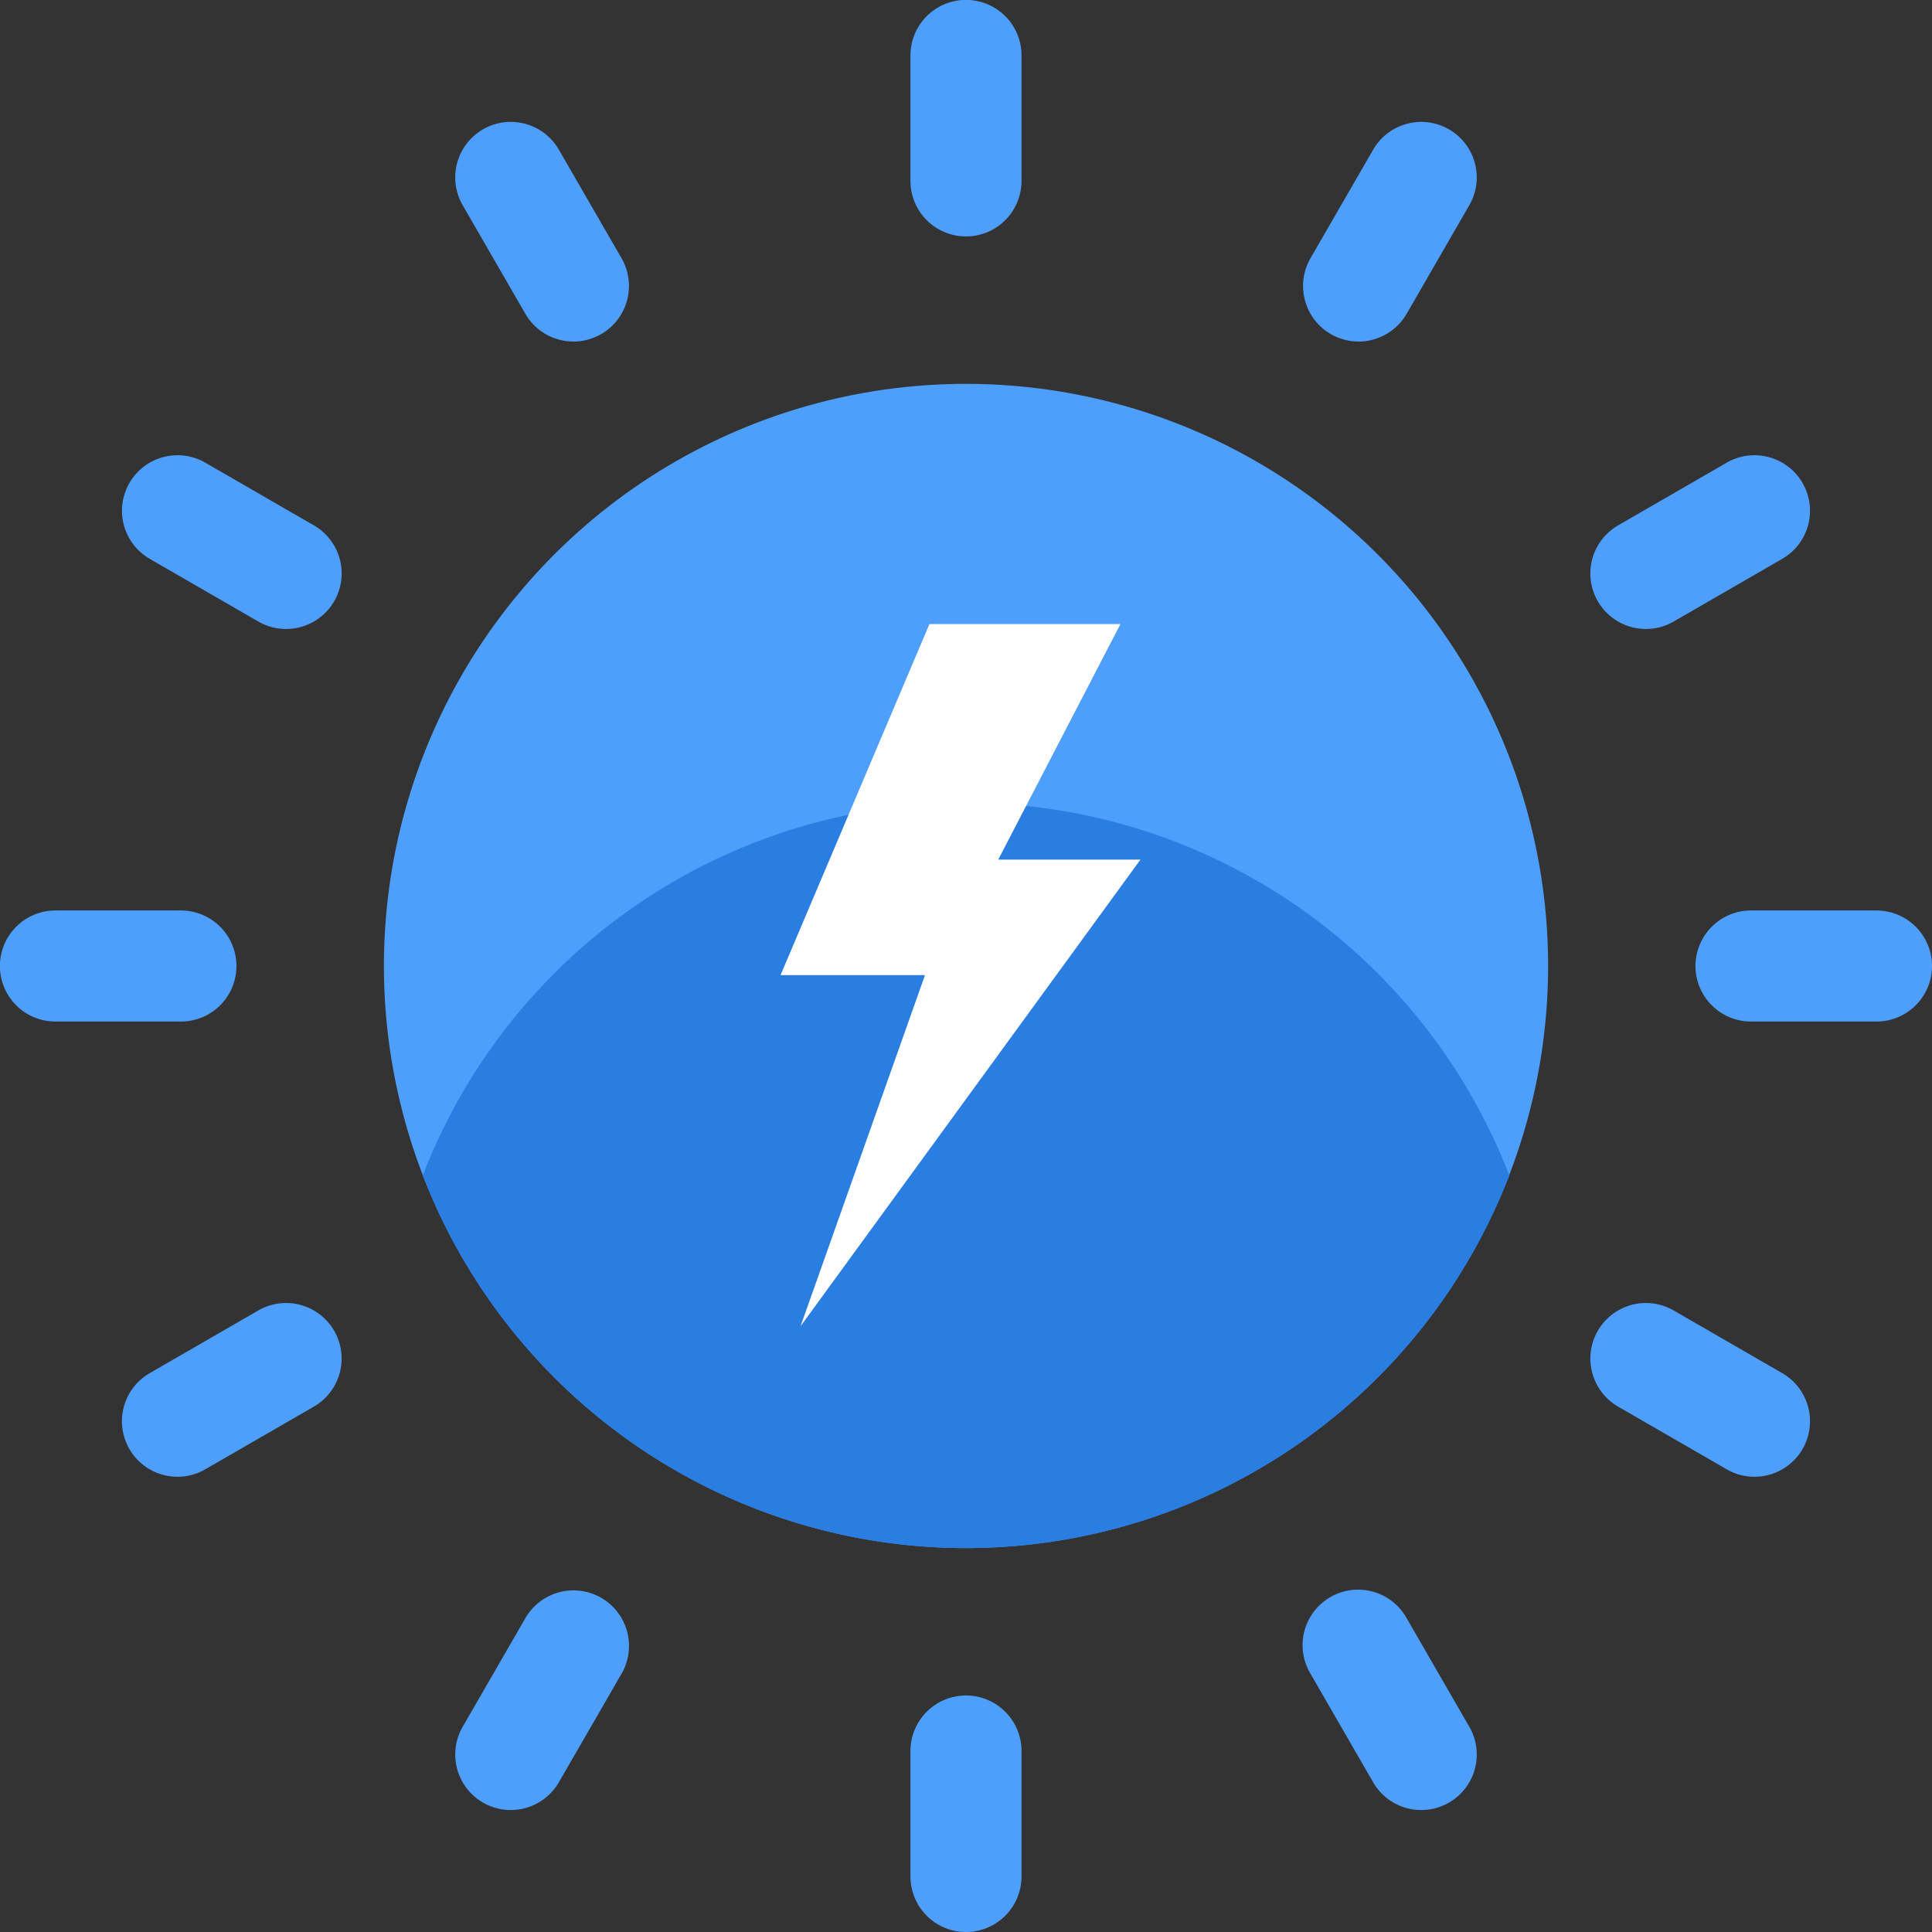 <svg xmlns="http://www.w3.org/2000/svg" width="109.347" height="109.347" viewBox="0 0 109.347 109.347"><rect x="0" y="0" width="109.347" height="109.347" fill="#333333" stroke="none"/><g id="Group_200" data-name="Group 200" transform="translate(-63.383 -157)"><path id="Path_415" data-name="Path 415" d="M182.692,243.361a32.945,32.945,0,1,1-32.945-32.947,32.946,32.946,0,0,1,32.945,32.947Zm0,0" transform="translate(-31.69 -31.688)" fill="#4e9efc"></path><g id="Group_199" data-name="Group 199" transform="translate(87.308 157)"><path id="Path_416" data-name="Path 416" d="M183.7,289.8a32.958,32.958,0,0,1-61.493,0,32.958,32.958,0,0,1,61.493,0Zm0,0" transform="translate(-122.203 -223.272)" fill="#2a7de1"></path><path id="Path_417" data-name="Path 417" d="M193.213,170.381a3.142,3.142,0,0,1-3.143-3.143v-7.1a3.143,3.143,0,1,1,6.286,0v7.1a3.143,3.143,0,0,1-3.143,3.143Zm0,0" transform="translate(-162.465 -157)" fill="#4e9efc"></path></g><path id="Path_418" data-name="Path 418" d="M193.213,406.311a3.143,3.143,0,0,1-3.143-3.143v-7.1a3.143,3.143,0,0,1,6.286,0v7.1a3.144,3.144,0,0,1-3.143,3.143Zm0,0" transform="translate(-75.157 -139.964)" fill="#4e9efc"></path><path id="Path_419" data-name="Path 419" d="M133.42,186.4a3.143,3.143,0,0,1-2.725-1.571l-3.548-6.146a3.143,3.143,0,0,1,5.444-3.143l3.548,6.146a3.145,3.145,0,0,1-2.718,4.714Zm0,0" transform="translate(-37.578 -10.069)" fill="#4e9efc"></path><path id="Path_420" data-name="Path 420" d="M251.384,390.724a3.141,3.141,0,0,1-2.724-1.571l-3.548-6.146a3.143,3.143,0,1,1,5.443-3.143l3.547,6.146a3.141,3.141,0,0,1-2.718,4.714Zm0,0" transform="translate(-107.56 -131.28)" fill="#4e9efc"></path><path id="Path_421" data-name="Path 421" d="M89.641,230.177a3.118,3.118,0,0,1-1.568-.421l-6.146-3.548a3.143,3.143,0,0,1,3.143-5.444l6.146,3.548a3.143,3.143,0,0,1-1.575,5.865Zm0,0" transform="translate(-10.068 -37.578)" fill="#4e9efc"></path><path id="Path_422" data-name="Path 422" d="M293.961,348.142a3.138,3.138,0,0,1-1.568-.421l-6.146-3.548a3.143,3.143,0,0,1,3.143-5.444l6.144,3.548a3.143,3.143,0,0,1-1.573,5.865Zm0,0" transform="translate(-131.28 -107.56)" fill="#4e9efc"></path><path id="Path_423" data-name="Path 423" d="M309.551,289.974h-7.1a3.143,3.143,0,1,1,0-6.286h7.1a3.143,3.143,0,1,1,0,6.286Zm0,0" transform="translate(-139.964 -75.157)" fill="#4e9efc"></path><path id="Path_424" data-name="Path 424" d="M73.622,289.974h-7.1a3.143,3.143,0,0,1,0-6.286h7.1a3.143,3.143,0,0,1,0,6.286Zm0,0" transform="translate(0 -75.157)" fill="#4e9efc"></path><path id="Path_425" data-name="Path 425" d="M287.821,230.177a3.143,3.143,0,0,1-1.575-5.865l6.146-3.548a3.142,3.142,0,0,1,3.141,5.444l-6.144,3.548a3.122,3.122,0,0,1-1.568.421Zm0,0" transform="translate(-131.28 -37.578)" fill="#4e9efc"></path><path id="Path_426" data-name="Path 426" d="M83.5,348.142a3.143,3.143,0,0,1-1.575-5.865l6.146-3.548a3.143,3.143,0,0,1,3.143,5.444l-6.146,3.548a3.145,3.145,0,0,1-1.568.421Zm0,0" transform="translate(-10.068 -107.56)" fill="#4e9efc"></path><path id="Path_427" data-name="Path 427" d="M247.831,186.4a3.145,3.145,0,0,1-2.718-4.714l3.548-6.146a3.142,3.142,0,1,1,5.442,3.143l-3.547,6.146a3.146,3.146,0,0,1-2.725,1.571Zm0,0" transform="translate(-107.56 -10.069)" fill="#4e9efc"></path><path id="Path_428" data-name="Path 428" d="M129.866,390.724a3.143,3.143,0,0,1-2.718-4.714l3.548-6.146a3.143,3.143,0,0,1,5.444,3.143l-3.548,6.146a3.146,3.146,0,0,1-2.725,1.571Zm0,0" transform="translate(-37.578 -131.28)" fill="#4e9efc"></path><path id="Path_429" data-name="Path 429" d="M877.087,496.048H887.9l-6.917,13.331h8.049L869.793,535.79l7.043-19.871h-8.175Z" transform="translate(-761.101 -303.728)" fill="#fff"></path></g></svg>